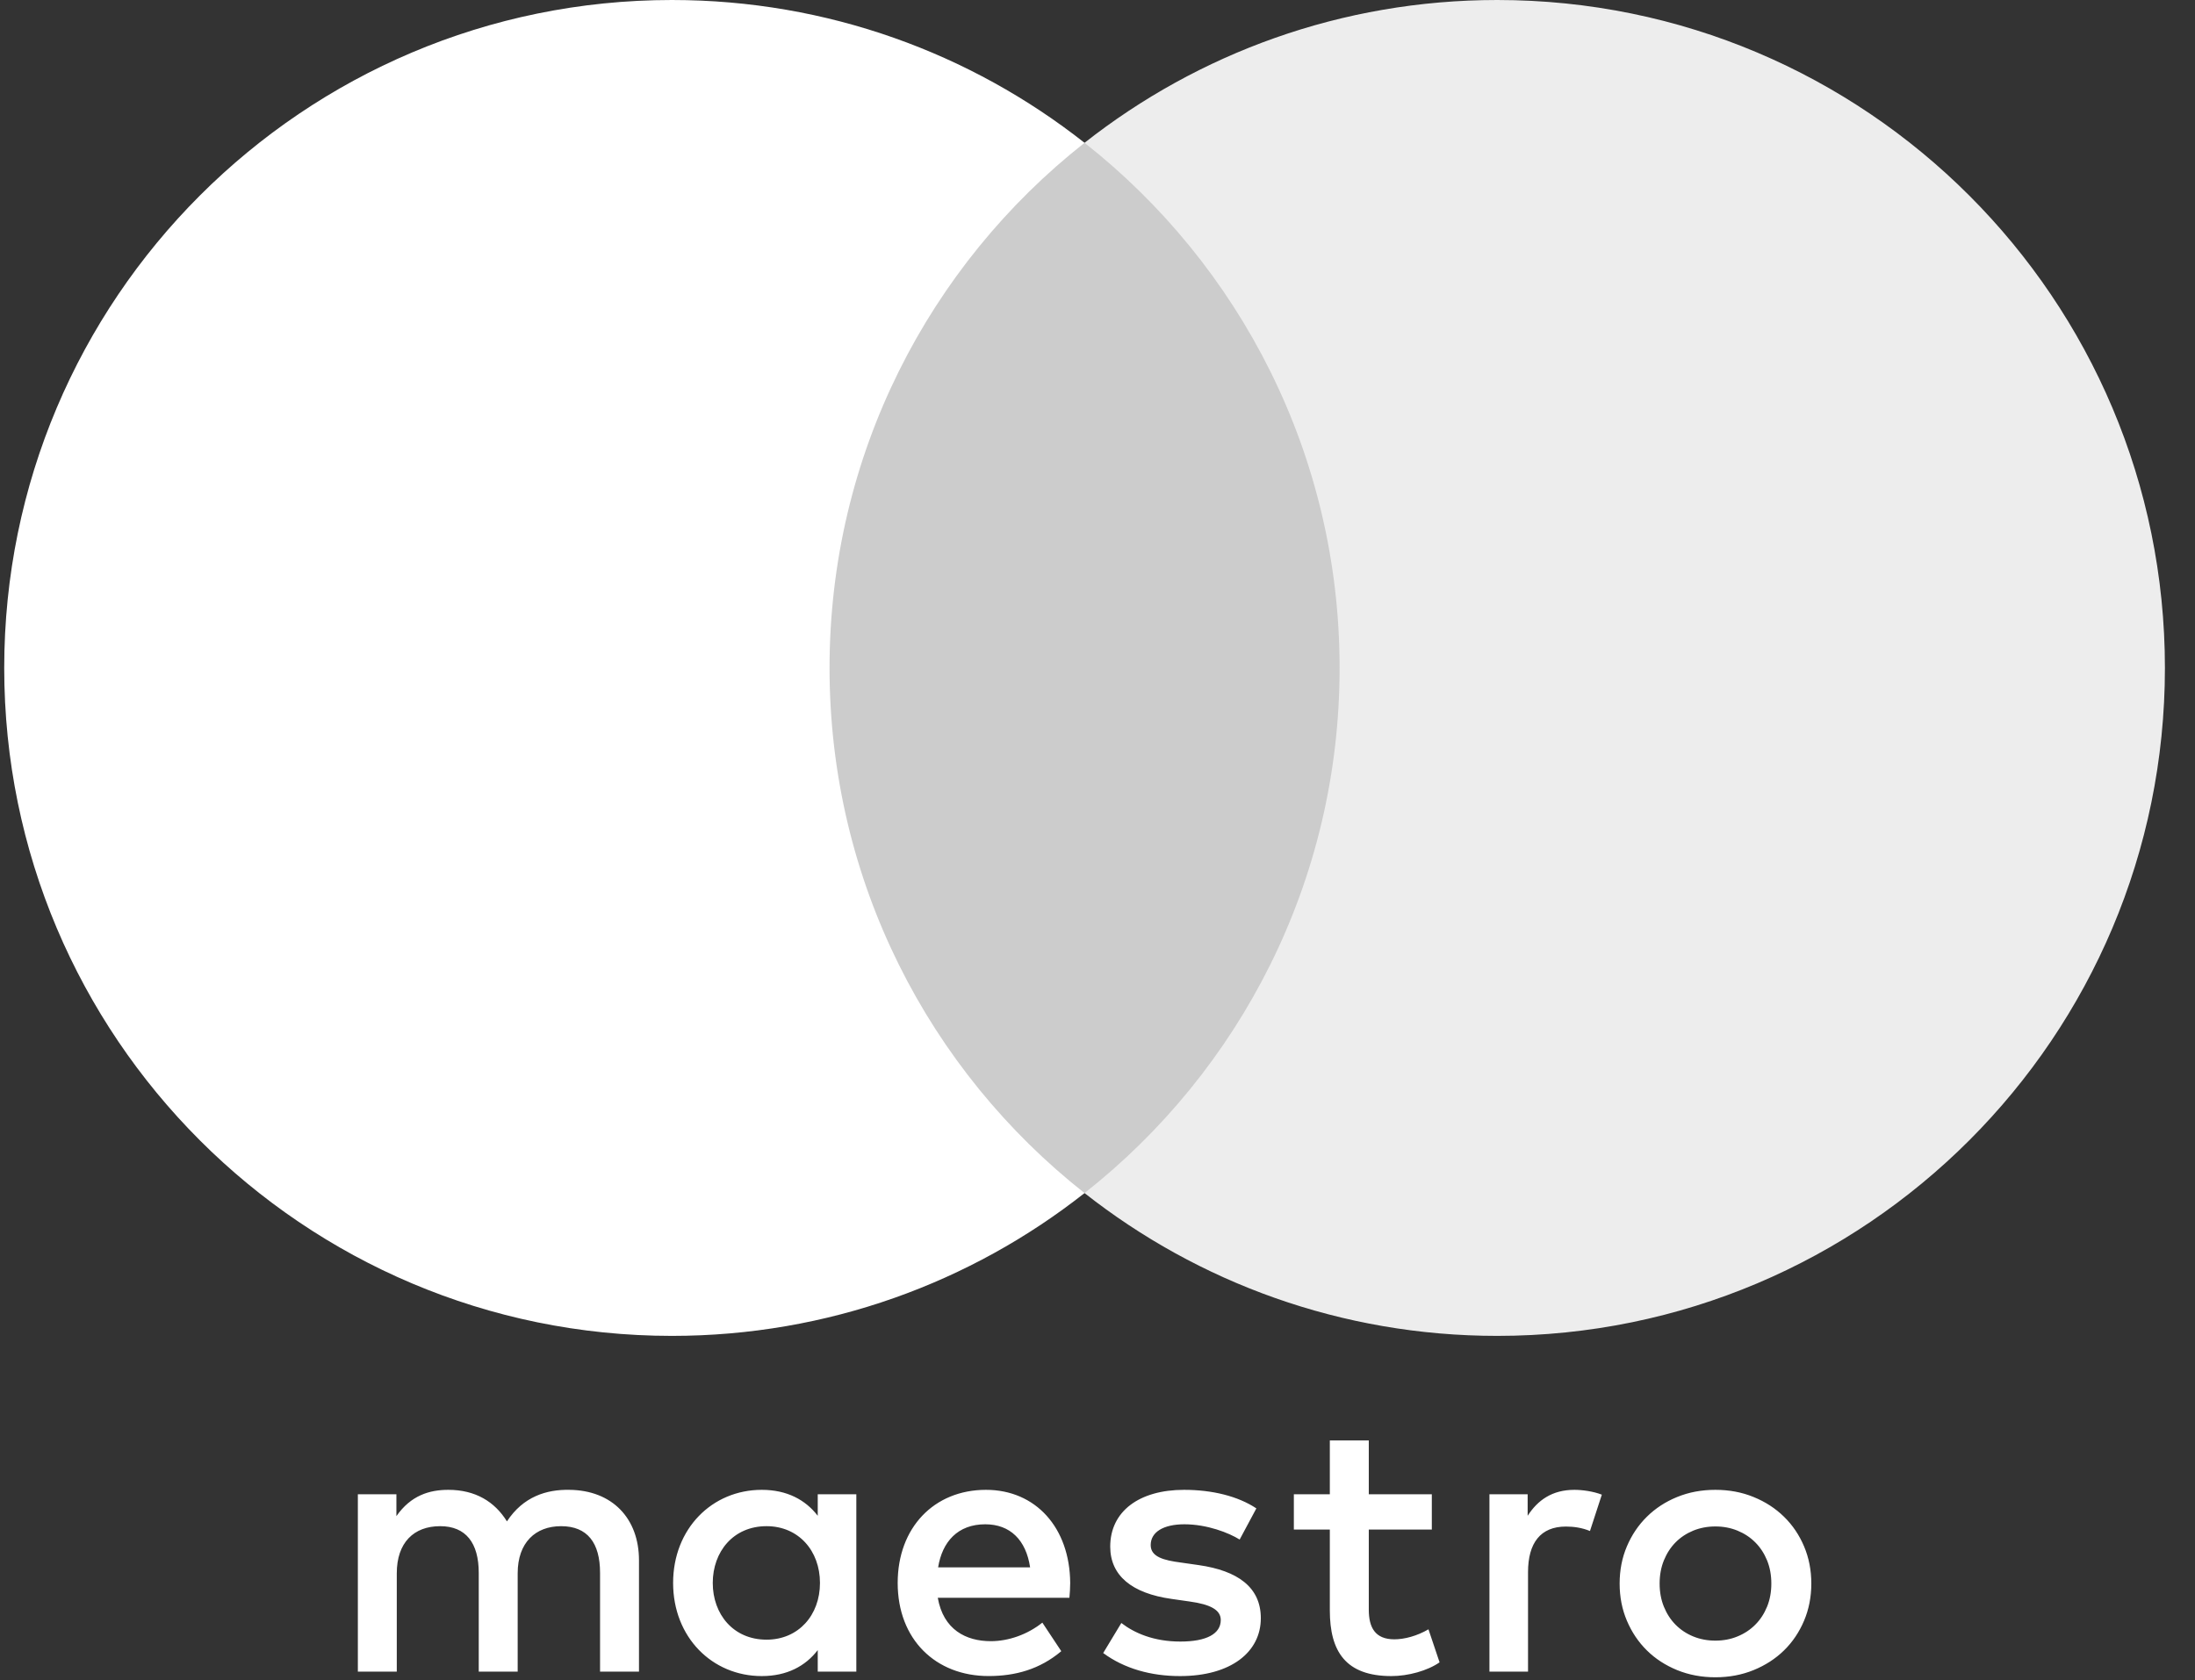 <svg width="64" height="49" viewBox="0 0 64 49" fill="none" xmlns="http://www.w3.org/2000/svg">
<rect x="0" y="0" width="64" height="49" fill="#333333" stroke="none"/>
<g clip-path="url(#clip0_196_2946)">
<path d="M40.141 34.796H23.105V4.165H40.141V34.796Z" fill="#CCCCCC"/>
<path d="M24.187 19.481C24.187 13.267 27.094 7.732 31.622 4.165C28.311 1.557 24.132 2.67029e-05 19.59 2.67029e-05C8.839 2.67029e-05 0.123 8.722 0.123 19.481C0.123 30.24 8.839 38.962 19.59 38.962C24.132 38.962 28.311 37.405 31.622 34.797C27.094 31.23 24.187 25.695 24.187 19.481Z" fill="white"/>
<path d="M63.123 19.481C63.123 30.24 54.407 38.962 43.655 38.962C39.114 38.962 34.935 37.405 31.622 34.797C36.151 31.23 39.059 25.695 39.059 19.481C39.059 13.267 36.151 7.732 31.622 4.165C34.935 1.557 39.114 2.67029e-05 43.655 2.67029e-05C54.407 2.67029e-05 63.123 8.722 63.123 19.481Z" fill="#EDEDED"/>
<path d="M45.904 43.452C46.131 43.452 46.456 43.495 46.705 43.593L46.359 44.653C46.121 44.555 45.883 44.523 45.656 44.523C44.92 44.523 44.553 44.998 44.553 45.853V48.754H43.428V43.582H44.542V44.209C44.834 43.755 45.256 43.452 45.904 43.452ZM41.748 44.61H39.91V46.947C39.91 47.466 40.093 47.812 40.656 47.812C40.948 47.812 41.316 47.715 41.65 47.52L41.974 48.483C41.618 48.731 41.056 48.884 40.569 48.884C39.239 48.884 38.774 48.169 38.774 46.968V44.61H37.725V43.582H38.774V42.012H39.91V43.582H41.748V44.61ZM27.353 45.713C27.473 44.966 27.926 44.457 28.727 44.457C29.451 44.457 29.916 44.912 30.035 45.713H27.353ZM31.204 46.168C31.193 44.555 30.197 43.452 28.748 43.452C27.234 43.452 26.174 44.555 26.174 46.168C26.174 47.811 27.277 48.883 28.825 48.883C29.603 48.883 30.316 48.688 30.944 48.158L30.392 47.325C29.96 47.671 29.408 47.866 28.889 47.866C28.165 47.866 27.505 47.53 27.343 46.6H31.181C31.193 46.459 31.204 46.319 31.204 46.168ZM36.145 44.902C35.832 44.706 35.195 44.457 34.535 44.457C33.918 44.457 33.551 44.685 33.551 45.064C33.551 45.41 33.939 45.508 34.426 45.572L34.956 45.648C36.081 45.811 36.762 46.287 36.762 47.196C36.762 48.18 35.896 48.884 34.405 48.884C33.561 48.884 32.782 48.667 32.166 48.212L32.695 47.336C33.074 47.628 33.637 47.877 34.416 47.877C35.183 47.877 35.594 47.65 35.594 47.249C35.594 46.958 35.302 46.794 34.686 46.709L34.156 46.633C32.999 46.47 32.371 45.951 32.371 45.108C32.371 44.08 33.215 43.452 34.524 43.452C35.346 43.452 36.092 43.636 36.632 43.993L36.145 44.902ZM50.015 44.52C49.784 44.52 49.57 44.561 49.37 44.642C49.172 44.724 49 44.837 48.855 44.984C48.711 45.13 48.597 45.306 48.514 45.51C48.431 45.714 48.39 45.94 48.39 46.185C48.39 46.431 48.431 46.656 48.514 46.86C48.597 47.064 48.711 47.24 48.855 47.386C49 47.532 49.172 47.647 49.37 47.728C49.57 47.81 49.784 47.85 50.015 47.85C50.247 47.85 50.462 47.81 50.66 47.728C50.859 47.647 51.033 47.532 51.178 47.386C51.325 47.24 51.439 47.064 51.523 46.86C51.606 46.656 51.647 46.431 51.647 46.185C51.647 45.94 51.606 45.714 51.523 45.51C51.439 45.306 51.325 45.13 51.178 44.984C51.033 44.837 50.859 44.724 50.66 44.642C50.462 44.561 50.247 44.52 50.015 44.52ZM50.015 43.452C50.416 43.452 50.788 43.521 51.129 43.661C51.471 43.8 51.767 43.992 52.016 44.236C52.266 44.48 52.46 44.768 52.601 45.1C52.742 45.433 52.813 45.795 52.813 46.185C52.813 46.575 52.742 46.937 52.601 47.27C52.46 47.602 52.266 47.892 52.016 48.136C51.767 48.38 51.471 48.57 51.129 48.71C50.788 48.849 50.416 48.919 50.015 48.919C49.614 48.919 49.243 48.849 48.901 48.71C48.56 48.57 48.266 48.38 48.019 48.136C47.771 47.892 47.577 47.602 47.436 47.27C47.294 46.937 47.224 46.575 47.224 46.185C47.224 45.795 47.294 45.433 47.436 45.1C47.577 44.768 47.771 44.48 48.019 44.236C48.266 43.992 48.56 43.8 48.901 43.661C49.243 43.521 49.614 43.452 50.015 43.452ZM20.782 46.168C20.782 45.259 21.378 44.512 22.351 44.512C23.28 44.512 23.908 45.226 23.908 46.168C23.908 47.109 23.28 47.822 22.351 47.822C21.378 47.822 20.782 47.077 20.782 46.168ZM24.968 46.168V43.582H23.843V44.209C23.486 43.744 22.946 43.452 22.211 43.452C20.761 43.452 19.626 44.587 19.626 46.168C19.626 47.747 20.761 48.884 22.211 48.884C22.946 48.884 23.486 48.592 23.843 48.126V48.754H24.968V46.168ZM18.631 48.754V45.508C18.631 44.285 17.852 43.463 16.598 43.452C15.939 43.44 15.257 43.646 14.781 44.372C14.425 43.798 13.862 43.452 13.072 43.452C12.521 43.452 11.98 43.614 11.558 44.219V43.582H10.434V48.754H11.569V45.886C11.569 44.989 12.067 44.512 12.834 44.512C13.581 44.512 13.959 44.998 13.959 45.875V48.754H15.094V45.886C15.094 44.989 15.614 44.512 16.36 44.512C17.128 44.512 17.496 44.998 17.496 45.875V48.754H18.631Z" fill="white"/>
</g>
<defs>
<clipPath id="clip0_196_2946">
<rect width="63" height="49" fill="white" transform="translate(0.123)"/>
</clipPath>
</defs>
</svg>
